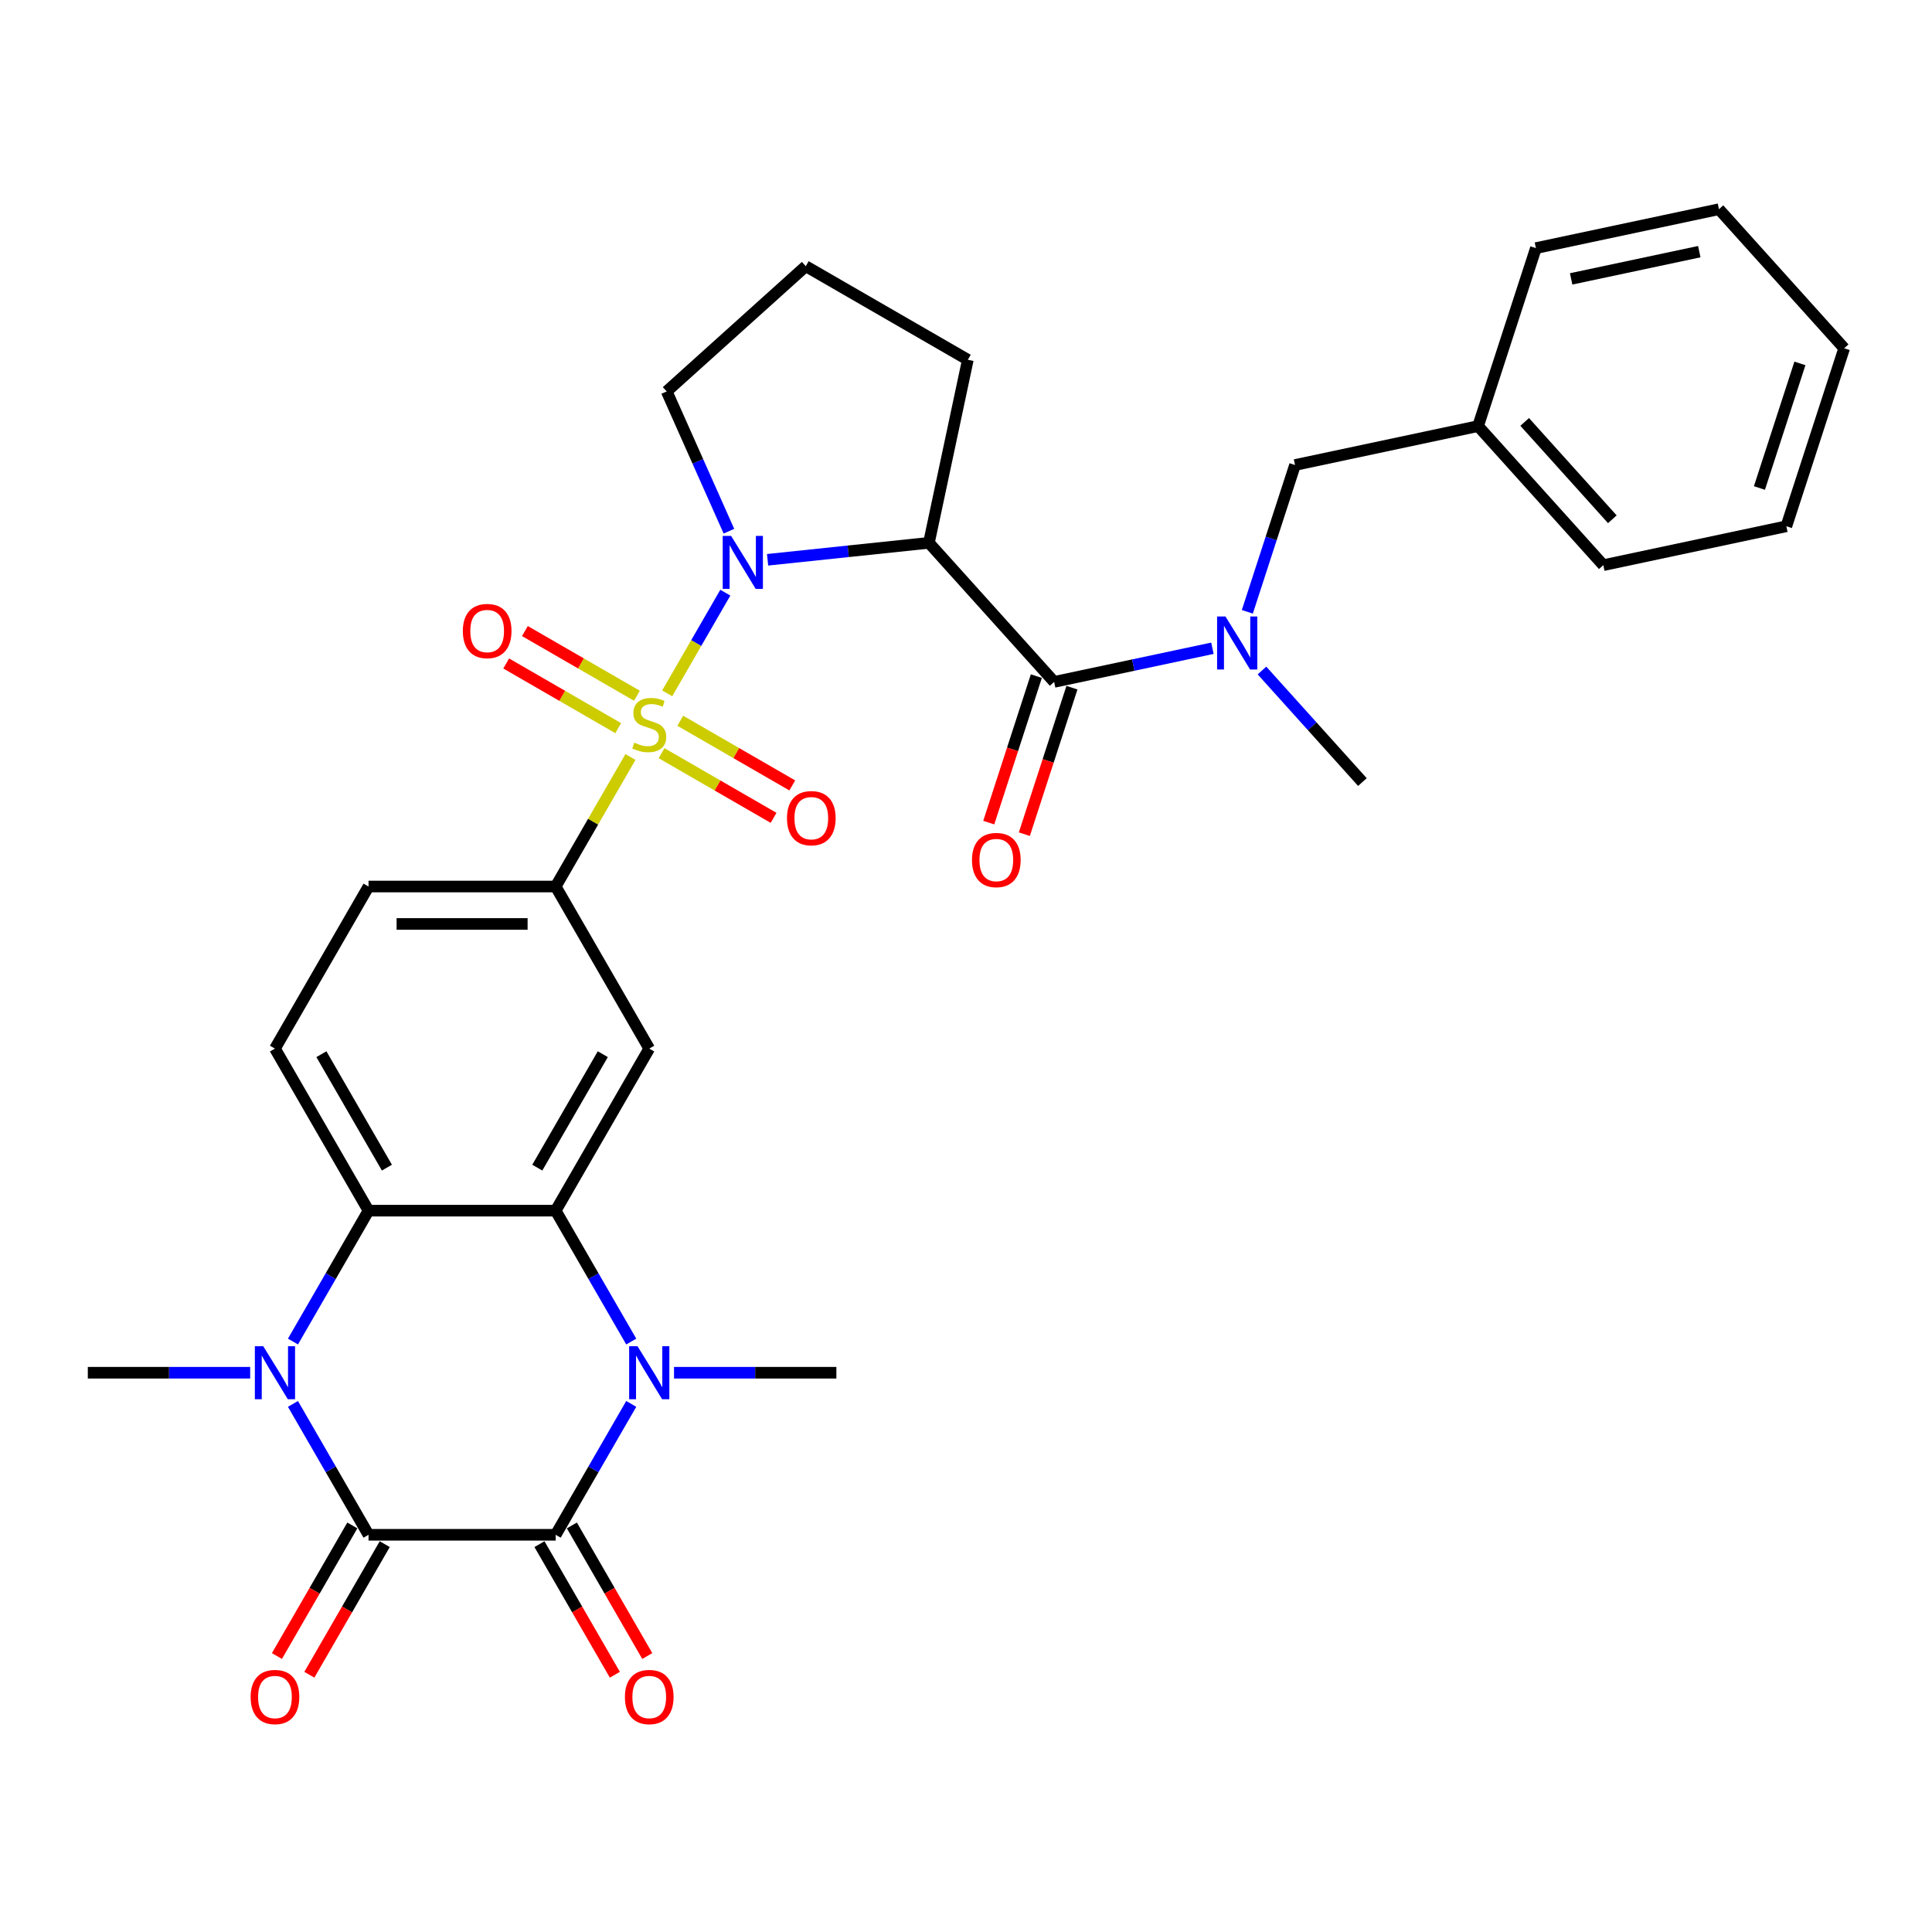 <?xml version='1.0' encoding='iso-8859-1'?>
<svg version='1.1' baseProfile='full'
              xmlns='http://www.w3.org/2000/svg'
                      xmlns:rdkit='http://www.rdkit.org/xml'
                      xmlns:xlink='http://www.w3.org/1999/xlink'
                  xml:space='preserve'
width='1000px' height='1000px' viewBox='0 0 1000 1000'>
<!-- END OF HEADER -->
<rect style='opacity:1.0;fill:#FFFFFF;stroke:none' width='1000' height='1000' x='0' y='0'> </rect>
<path class='bond-0' d='M 345.34,358.878 L 360.385,332.821' style='fill:none;fill-rule:evenodd;stroke:#CCCC00;stroke-width:6px;stroke-linecap:butt;stroke-linejoin:miter;stroke-opacity:1' />
<path class='bond-0' d='M 360.385,332.821 L 375.429,306.763' style='fill:none;fill-rule:evenodd;stroke:#0000FF;stroke-width:6px;stroke-linecap:butt;stroke-linejoin:miter;stroke-opacity:1' />
<path class='bond-9' d='M 326.326,391.812 L 306.97,425.338' style='fill:none;fill-rule:evenodd;stroke:#CCCC00;stroke-width:6px;stroke-linecap:butt;stroke-linejoin:miter;stroke-opacity:1' />
<path class='bond-9' d='M 306.97,425.338 L 287.614,458.863' style='fill:none;fill-rule:evenodd;stroke:#000000;stroke-width:6px;stroke-linecap:butt;stroke-linejoin:miter;stroke-opacity:1' />
<path class='bond-12' d='M 342.419,389.842 L 371.409,406.579' style='fill:none;fill-rule:evenodd;stroke:#CCCC00;stroke-width:6px;stroke-linecap:butt;stroke-linejoin:miter;stroke-opacity:1' />
<path class='bond-12' d='M 371.409,406.579 L 400.399,423.316' style='fill:none;fill-rule:evenodd;stroke:#FF0000;stroke-width:6px;stroke-linecap:butt;stroke-linejoin:miter;stroke-opacity:1' />
<path class='bond-12' d='M 352.106,373.064 L 381.095,389.802' style='fill:none;fill-rule:evenodd;stroke:#CCCC00;stroke-width:6px;stroke-linecap:butt;stroke-linejoin:miter;stroke-opacity:1' />
<path class='bond-12' d='M 381.095,389.802 L 410.085,406.539' style='fill:none;fill-rule:evenodd;stroke:#FF0000;stroke-width:6px;stroke-linecap:butt;stroke-linejoin:miter;stroke-opacity:1' />
<path class='bond-13' d='M 329.672,360.112 L 300.682,343.375' style='fill:none;fill-rule:evenodd;stroke:#CCCC00;stroke-width:6px;stroke-linecap:butt;stroke-linejoin:miter;stroke-opacity:1' />
<path class='bond-13' d='M 300.682,343.375 L 271.692,326.638' style='fill:none;fill-rule:evenodd;stroke:#FF0000;stroke-width:6px;stroke-linecap:butt;stroke-linejoin:miter;stroke-opacity:1' />
<path class='bond-13' d='M 319.986,376.89 L 290.996,360.152' style='fill:none;fill-rule:evenodd;stroke:#CCCC00;stroke-width:6px;stroke-linecap:butt;stroke-linejoin:miter;stroke-opacity:1' />
<path class='bond-13' d='M 290.996,360.152 L 262.006,343.415' style='fill:none;fill-rule:evenodd;stroke:#FF0000;stroke-width:6px;stroke-linecap:butt;stroke-linejoin:miter;stroke-opacity:1' />
<path class='bond-6' d='M 397.302,289.743 L 439.056,285.354' style='fill:none;fill-rule:evenodd;stroke:#0000FF;stroke-width:6px;stroke-linecap:butt;stroke-linejoin:miter;stroke-opacity:1' />
<path class='bond-6' d='M 439.056,285.354 L 480.811,280.966' style='fill:none;fill-rule:evenodd;stroke:#000000;stroke-width:6px;stroke-linecap:butt;stroke-linejoin:miter;stroke-opacity:1' />
<path class='bond-20' d='M 377.293,274.953 L 361.186,238.777' style='fill:none;fill-rule:evenodd;stroke:#0000FF;stroke-width:6px;stroke-linecap:butt;stroke-linejoin:miter;stroke-opacity:1' />
<path class='bond-20' d='M 361.186,238.777 L 345.079,202.601' style='fill:none;fill-rule:evenodd;stroke:#000000;stroke-width:6px;stroke-linecap:butt;stroke-linejoin:miter;stroke-opacity:1' />
<path class='bond-1' d='M 287.614,794.409 L 307.171,760.535' style='fill:none;fill-rule:evenodd;stroke:#000000;stroke-width:6px;stroke-linecap:butt;stroke-linejoin:miter;stroke-opacity:1' />
<path class='bond-1' d='M 307.171,760.535 L 326.729,726.66' style='fill:none;fill-rule:evenodd;stroke:#0000FF;stroke-width:6px;stroke-linecap:butt;stroke-linejoin:miter;stroke-opacity:1' />
<path class='bond-16' d='M 279.225,799.252 L 298.738,833.049' style='fill:none;fill-rule:evenodd;stroke:#000000;stroke-width:6px;stroke-linecap:butt;stroke-linejoin:miter;stroke-opacity:1' />
<path class='bond-16' d='M 298.738,833.049 L 318.251,866.846' style='fill:none;fill-rule:evenodd;stroke:#FF0000;stroke-width:6px;stroke-linecap:butt;stroke-linejoin:miter;stroke-opacity:1' />
<path class='bond-16' d='M 296.002,789.566 L 315.515,823.363' style='fill:none;fill-rule:evenodd;stroke:#000000;stroke-width:6px;stroke-linecap:butt;stroke-linejoin:miter;stroke-opacity:1' />
<path class='bond-16' d='M 315.515,823.363 L 335.028,857.16' style='fill:none;fill-rule:evenodd;stroke:#FF0000;stroke-width:6px;stroke-linecap:butt;stroke-linejoin:miter;stroke-opacity:1' />
<path class='bond-34' d='M 287.614,794.409 L 190.75,794.409' style='fill:none;fill-rule:evenodd;stroke:#000000;stroke-width:6px;stroke-linecap:butt;stroke-linejoin:miter;stroke-opacity:1' />
<path class='bond-2' d='M 190.75,794.409 L 171.193,760.535' style='fill:none;fill-rule:evenodd;stroke:#000000;stroke-width:6px;stroke-linecap:butt;stroke-linejoin:miter;stroke-opacity:1' />
<path class='bond-2' d='M 171.193,760.535 L 151.635,726.66' style='fill:none;fill-rule:evenodd;stroke:#0000FF;stroke-width:6px;stroke-linecap:butt;stroke-linejoin:miter;stroke-opacity:1' />
<path class='bond-15' d='M 182.361,789.566 L 162.849,823.363' style='fill:none;fill-rule:evenodd;stroke:#000000;stroke-width:6px;stroke-linecap:butt;stroke-linejoin:miter;stroke-opacity:1' />
<path class='bond-15' d='M 162.849,823.363 L 143.336,857.16' style='fill:none;fill-rule:evenodd;stroke:#FF0000;stroke-width:6px;stroke-linecap:butt;stroke-linejoin:miter;stroke-opacity:1' />
<path class='bond-15' d='M 199.139,799.252 L 179.626,833.049' style='fill:none;fill-rule:evenodd;stroke:#000000;stroke-width:6px;stroke-linecap:butt;stroke-linejoin:miter;stroke-opacity:1' />
<path class='bond-15' d='M 179.626,833.049 L 160.113,866.846' style='fill:none;fill-rule:evenodd;stroke:#FF0000;stroke-width:6px;stroke-linecap:butt;stroke-linejoin:miter;stroke-opacity:1' />
<path class='bond-3' d='M 326.729,694.385 L 307.171,660.511' style='fill:none;fill-rule:evenodd;stroke:#0000FF;stroke-width:6px;stroke-linecap:butt;stroke-linejoin:miter;stroke-opacity:1' />
<path class='bond-3' d='M 307.171,660.511 L 287.614,626.636' style='fill:none;fill-rule:evenodd;stroke:#000000;stroke-width:6px;stroke-linecap:butt;stroke-linejoin:miter;stroke-opacity:1' />
<path class='bond-21' d='M 348.87,710.523 L 390.89,710.523' style='fill:none;fill-rule:evenodd;stroke:#0000FF;stroke-width:6px;stroke-linecap:butt;stroke-linejoin:miter;stroke-opacity:1' />
<path class='bond-21' d='M 390.89,710.523 L 432.909,710.523' style='fill:none;fill-rule:evenodd;stroke:#000000;stroke-width:6px;stroke-linecap:butt;stroke-linejoin:miter;stroke-opacity:1' />
<path class='bond-4' d='M 151.635,694.385 L 171.193,660.511' style='fill:none;fill-rule:evenodd;stroke:#0000FF;stroke-width:6px;stroke-linecap:butt;stroke-linejoin:miter;stroke-opacity:1' />
<path class='bond-4' d='M 171.193,660.511 L 190.75,626.636' style='fill:none;fill-rule:evenodd;stroke:#000000;stroke-width:6px;stroke-linecap:butt;stroke-linejoin:miter;stroke-opacity:1' />
<path class='bond-22' d='M 129.493,710.523 L 87.474,710.523' style='fill:none;fill-rule:evenodd;stroke:#0000FF;stroke-width:6px;stroke-linecap:butt;stroke-linejoin:miter;stroke-opacity:1' />
<path class='bond-22' d='M 87.474,710.523 L 45.455,710.523' style='fill:none;fill-rule:evenodd;stroke:#000000;stroke-width:6px;stroke-linecap:butt;stroke-linejoin:miter;stroke-opacity:1' />
<path class='bond-5' d='M 287.614,626.636 L 336.046,542.75' style='fill:none;fill-rule:evenodd;stroke:#000000;stroke-width:6px;stroke-linecap:butt;stroke-linejoin:miter;stroke-opacity:1' />
<path class='bond-5' d='M 278.101,604.367 L 312.004,545.646' style='fill:none;fill-rule:evenodd;stroke:#000000;stroke-width:6px;stroke-linecap:butt;stroke-linejoin:miter;stroke-opacity:1' />
<path class='bond-33' d='M 287.614,626.636 L 190.75,626.636' style='fill:none;fill-rule:evenodd;stroke:#000000;stroke-width:6px;stroke-linecap:butt;stroke-linejoin:miter;stroke-opacity:1' />
<path class='bond-8' d='M 480.811,280.966 L 545.625,352.949' style='fill:none;fill-rule:evenodd;stroke:#000000;stroke-width:6px;stroke-linecap:butt;stroke-linejoin:miter;stroke-opacity:1' />
<path class='bond-23' d='M 480.811,280.966 L 500.95,186.219' style='fill:none;fill-rule:evenodd;stroke:#000000;stroke-width:6px;stroke-linecap:butt;stroke-linejoin:miter;stroke-opacity:1' />
<path class='bond-7' d='M 190.75,626.636 L 142.318,542.75' style='fill:none;fill-rule:evenodd;stroke:#000000;stroke-width:6px;stroke-linecap:butt;stroke-linejoin:miter;stroke-opacity:1' />
<path class='bond-7' d='M 200.263,604.367 L 166.36,545.646' style='fill:none;fill-rule:evenodd;stroke:#000000;stroke-width:6px;stroke-linecap:butt;stroke-linejoin:miter;stroke-opacity:1' />
<path class='bond-11' d='M 545.625,352.949 L 586.586,344.243' style='fill:none;fill-rule:evenodd;stroke:#000000;stroke-width:6px;stroke-linecap:butt;stroke-linejoin:miter;stroke-opacity:1' />
<path class='bond-11' d='M 586.586,344.243 L 627.547,335.536' style='fill:none;fill-rule:evenodd;stroke:#0000FF;stroke-width:6px;stroke-linecap:butt;stroke-linejoin:miter;stroke-opacity:1' />
<path class='bond-17' d='M 536.413,349.956 L 524.093,387.871' style='fill:none;fill-rule:evenodd;stroke:#000000;stroke-width:6px;stroke-linecap:butt;stroke-linejoin:miter;stroke-opacity:1' />
<path class='bond-17' d='M 524.093,387.871 L 511.774,425.786' style='fill:none;fill-rule:evenodd;stroke:#FF0000;stroke-width:6px;stroke-linecap:butt;stroke-linejoin:miter;stroke-opacity:1' />
<path class='bond-17' d='M 554.837,355.943 L 542.518,393.858' style='fill:none;fill-rule:evenodd;stroke:#000000;stroke-width:6px;stroke-linecap:butt;stroke-linejoin:miter;stroke-opacity:1' />
<path class='bond-17' d='M 542.518,393.858 L 530.198,431.773' style='fill:none;fill-rule:evenodd;stroke:#FF0000;stroke-width:6px;stroke-linecap:butt;stroke-linejoin:miter;stroke-opacity:1' />
<path class='bond-10' d='M 287.614,458.863 L 336.046,542.75' style='fill:none;fill-rule:evenodd;stroke:#000000;stroke-width:6px;stroke-linecap:butt;stroke-linejoin:miter;stroke-opacity:1' />
<path class='bond-18' d='M 287.614,458.863 L 190.75,458.863' style='fill:none;fill-rule:evenodd;stroke:#000000;stroke-width:6px;stroke-linecap:butt;stroke-linejoin:miter;stroke-opacity:1' />
<path class='bond-18' d='M 273.084,478.236 L 205.28,478.236' style='fill:none;fill-rule:evenodd;stroke:#000000;stroke-width:6px;stroke-linecap:butt;stroke-linejoin:miter;stroke-opacity:1' />
<path class='bond-19' d='M 645.615,316.673 L 657.96,278.68' style='fill:none;fill-rule:evenodd;stroke:#0000FF;stroke-width:6px;stroke-linecap:butt;stroke-linejoin:miter;stroke-opacity:1' />
<path class='bond-19' d='M 657.96,278.68 L 670.304,240.687' style='fill:none;fill-rule:evenodd;stroke:#000000;stroke-width:6px;stroke-linecap:butt;stroke-linejoin:miter;stroke-opacity:1' />
<path class='bond-25' d='M 653.197,347.054 L 679.192,375.924' style='fill:none;fill-rule:evenodd;stroke:#0000FF;stroke-width:6px;stroke-linecap:butt;stroke-linejoin:miter;stroke-opacity:1' />
<path class='bond-25' d='M 679.192,375.924 L 705.186,404.794' style='fill:none;fill-rule:evenodd;stroke:#000000;stroke-width:6px;stroke-linecap:butt;stroke-linejoin:miter;stroke-opacity:1' />
<path class='bond-14' d='M 142.318,542.75 L 190.75,458.863' style='fill:none;fill-rule:evenodd;stroke:#000000;stroke-width:6px;stroke-linecap:butt;stroke-linejoin:miter;stroke-opacity:1' />
<path class='bond-24' d='M 670.304,240.687 L 765.051,220.548' style='fill:none;fill-rule:evenodd;stroke:#000000;stroke-width:6px;stroke-linecap:butt;stroke-linejoin:miter;stroke-opacity:1' />
<path class='bond-26' d='M 345.079,202.601 L 417.063,137.787' style='fill:none;fill-rule:evenodd;stroke:#000000;stroke-width:6px;stroke-linecap:butt;stroke-linejoin:miter;stroke-opacity:1' />
<path class='bond-32' d='M 500.95,186.219 L 417.063,137.787' style='fill:none;fill-rule:evenodd;stroke:#000000;stroke-width:6px;stroke-linecap:butt;stroke-linejoin:miter;stroke-opacity:1' />
<path class='bond-27' d='M 765.051,220.548 L 829.866,292.532' style='fill:none;fill-rule:evenodd;stroke:#000000;stroke-width:6px;stroke-linecap:butt;stroke-linejoin:miter;stroke-opacity:1' />
<path class='bond-27' d='M 789.17,218.383 L 834.541,268.772' style='fill:none;fill-rule:evenodd;stroke:#000000;stroke-width:6px;stroke-linecap:butt;stroke-linejoin:miter;stroke-opacity:1' />
<path class='bond-28' d='M 765.051,220.548 L 794.984,128.425' style='fill:none;fill-rule:evenodd;stroke:#000000;stroke-width:6px;stroke-linecap:butt;stroke-linejoin:miter;stroke-opacity:1' />
<path class='bond-30' d='M 829.866,292.532 L 924.613,272.393' style='fill:none;fill-rule:evenodd;stroke:#000000;stroke-width:6px;stroke-linecap:butt;stroke-linejoin:miter;stroke-opacity:1' />
<path class='bond-29' d='M 794.984,128.425 L 889.731,108.286' style='fill:none;fill-rule:evenodd;stroke:#000000;stroke-width:6px;stroke-linecap:butt;stroke-linejoin:miter;stroke-opacity:1' />
<path class='bond-29' d='M 813.224,144.354 L 879.547,130.257' style='fill:none;fill-rule:evenodd;stroke:#000000;stroke-width:6px;stroke-linecap:butt;stroke-linejoin:miter;stroke-opacity:1' />
<path class='bond-31' d='M 889.731,108.286 L 954.545,180.27' style='fill:none;fill-rule:evenodd;stroke:#000000;stroke-width:6px;stroke-linecap:butt;stroke-linejoin:miter;stroke-opacity:1' />
<path class='bond-35' d='M 924.613,272.393 L 954.545,180.27' style='fill:none;fill-rule:evenodd;stroke:#000000;stroke-width:6px;stroke-linecap:butt;stroke-linejoin:miter;stroke-opacity:1' />
<path class='bond-35' d='M 910.678,252.588 L 931.631,188.102' style='fill:none;fill-rule:evenodd;stroke:#000000;stroke-width:6px;stroke-linecap:butt;stroke-linejoin:miter;stroke-opacity:1' />
<path  class='atom-0' d='M 328.297 384.392
Q 328.606 384.508, 329.885 385.051
Q 331.164 385.593, 332.559 385.942
Q 333.992 386.252, 335.387 386.252
Q 337.983 386.252, 339.494 385.012
Q 341.005 383.733, 341.005 381.525
Q 341.005 380.014, 340.23 379.084
Q 339.494 378.154, 338.332 377.65
Q 337.169 377.147, 335.232 376.566
Q 332.791 375.829, 331.319 375.132
Q 329.885 374.435, 328.839 372.962
Q 327.832 371.49, 327.832 369.01
Q 327.832 365.562, 330.156 363.431
Q 332.52 361.3, 337.169 361.3
Q 340.346 361.3, 343.95 362.811
L 343.059 365.794
Q 339.765 364.438, 337.285 364.438
Q 334.612 364.438, 333.14 365.562
Q 331.667 366.647, 331.706 368.545
Q 331.706 370.018, 332.442 370.909
Q 333.217 371.8, 334.302 372.304
Q 335.426 372.807, 337.285 373.388
Q 339.765 374.163, 341.238 374.938
Q 342.71 375.713, 343.756 377.302
Q 344.841 378.852, 344.841 381.525
Q 344.841 385.322, 342.284 387.376
Q 339.765 389.39, 335.542 389.39
Q 333.101 389.39, 331.241 388.848
Q 329.42 388.344, 327.25 387.453
L 328.297 384.392
' fill='#CCCC00'/>
<path  class='atom-1' d='M 378.414 277.375
L 387.403 291.904
Q 388.294 293.338, 389.727 295.934
Q 391.161 298.53, 391.239 298.685
L 391.239 277.375
L 394.881 277.375
L 394.881 304.806
L 391.122 304.806
L 381.475 288.921
Q 380.351 287.061, 379.15 284.93
Q 377.988 282.799, 377.639 282.14
L 377.639 304.806
L 374.074 304.806
L 374.074 277.375
L 378.414 277.375
' fill='#0000FF'/>
<path  class='atom-4' d='M 329.982 696.807
L 338.971 711.336
Q 339.862 712.77, 341.296 715.366
Q 342.729 717.962, 342.807 718.117
L 342.807 696.807
L 346.449 696.807
L 346.449 724.239
L 342.69 724.239
L 333.043 708.353
Q 331.919 706.493, 330.718 704.362
Q 329.556 702.231, 329.207 701.572
L 329.207 724.239
L 325.642 724.239
L 325.642 696.807
L 329.982 696.807
' fill='#0000FF'/>
<path  class='atom-5' d='M 136.255 696.807
L 145.244 711.336
Q 146.135 712.77, 147.568 715.366
Q 149.002 717.962, 149.079 718.117
L 149.079 696.807
L 152.721 696.807
L 152.721 724.239
L 148.963 724.239
L 139.315 708.353
Q 138.192 706.493, 136.991 704.362
Q 135.828 702.231, 135.48 701.572
L 135.48 724.239
L 131.915 724.239
L 131.915 696.807
L 136.255 696.807
' fill='#0000FF'/>
<path  class='atom-12' d='M 634.308 319.094
L 643.297 333.624
Q 644.188 335.057, 645.622 337.653
Q 647.056 340.249, 647.133 340.404
L 647.133 319.094
L 650.775 319.094
L 650.775 346.526
L 647.017 346.526
L 637.369 330.64
Q 636.246 328.781, 635.044 326.65
Q 633.882 324.519, 633.533 323.86
L 633.533 346.526
L 629.969 346.526
L 629.969 319.094
L 634.308 319.094
' fill='#0000FF'/>
<path  class='atom-13' d='M 407.34 423.486
Q 407.34 416.9, 410.594 413.219
Q 413.849 409.538, 419.932 409.538
Q 426.015 409.538, 429.27 413.219
Q 432.524 416.9, 432.524 423.486
Q 432.524 430.151, 429.231 433.948
Q 425.938 437.706, 419.932 437.706
Q 413.888 437.706, 410.594 433.948
Q 407.34 430.189, 407.34 423.486
M 419.932 434.606
Q 424.117 434.606, 426.364 431.817
Q 428.65 428.988, 428.65 423.486
Q 428.65 418.101, 426.364 415.389
Q 424.117 412.638, 419.932 412.638
Q 415.748 412.638, 413.462 415.35
Q 411.214 418.062, 411.214 423.486
Q 411.214 429.027, 413.462 431.817
Q 415.748 434.606, 419.932 434.606
' fill='#FF0000'/>
<path  class='atom-14' d='M 239.567 326.623
Q 239.567 320.036, 242.822 316.355
Q 246.076 312.674, 252.159 312.674
Q 258.242 312.674, 261.497 316.355
Q 264.751 320.036, 264.751 326.623
Q 264.751 333.287, 261.458 337.084
Q 258.165 340.842, 252.159 340.842
Q 246.115 340.842, 242.822 337.084
Q 239.567 333.326, 239.567 326.623
M 252.159 337.743
Q 256.344 337.743, 258.591 334.953
Q 260.877 332.124, 260.877 326.623
Q 260.877 321.237, 258.591 318.525
Q 256.344 315.774, 252.159 315.774
Q 247.975 315.774, 245.689 318.486
Q 243.441 321.198, 243.441 326.623
Q 243.441 332.163, 245.689 334.953
Q 247.975 337.743, 252.159 337.743
' fill='#FF0000'/>
<path  class='atom-16' d='M 129.726 878.373
Q 129.726 871.786, 132.981 868.105
Q 136.235 864.425, 142.318 864.425
Q 148.401 864.425, 151.656 868.105
Q 154.911 871.786, 154.911 878.373
Q 154.911 885.037, 151.617 888.834
Q 148.324 892.593, 142.318 892.593
Q 136.274 892.593, 132.981 888.834
Q 129.726 885.076, 129.726 878.373
M 142.318 889.493
Q 146.503 889.493, 148.75 886.703
Q 151.036 883.875, 151.036 878.373
Q 151.036 872.987, 148.75 870.275
Q 146.503 867.524, 142.318 867.524
Q 138.134 867.524, 135.848 870.236
Q 133.601 872.949, 133.601 878.373
Q 133.601 883.914, 135.848 886.703
Q 138.134 889.493, 142.318 889.493
' fill='#FF0000'/>
<path  class='atom-17' d='M 323.453 878.373
Q 323.453 871.786, 326.708 868.105
Q 329.963 864.425, 336.046 864.425
Q 342.129 864.425, 345.383 868.105
Q 348.638 871.786, 348.638 878.373
Q 348.638 885.037, 345.345 888.834
Q 342.051 892.593, 336.046 892.593
Q 330.001 892.593, 326.708 888.834
Q 323.453 885.076, 323.453 878.373
M 336.046 889.493
Q 340.23 889.493, 342.477 886.703
Q 344.763 883.875, 344.763 878.373
Q 344.763 872.987, 342.477 870.275
Q 340.23 867.524, 336.046 867.524
Q 331.861 867.524, 329.575 870.236
Q 327.328 872.949, 327.328 878.373
Q 327.328 883.914, 329.575 886.703
Q 331.861 889.493, 336.046 889.493
' fill='#FF0000'/>
<path  class='atom-18' d='M 503.1 445.15
Q 503.1 438.563, 506.355 434.882
Q 509.609 431.201, 515.692 431.201
Q 521.775 431.201, 525.03 434.882
Q 528.285 438.563, 528.285 445.15
Q 528.285 451.814, 524.991 455.611
Q 521.698 459.369, 515.692 459.369
Q 509.648 459.369, 506.355 455.611
Q 503.1 451.853, 503.1 445.15
M 515.692 456.27
Q 519.877 456.27, 522.124 453.48
Q 524.41 450.651, 524.41 445.15
Q 524.41 439.764, 522.124 437.052
Q 519.877 434.301, 515.692 434.301
Q 511.508 434.301, 509.222 437.013
Q 506.975 439.725, 506.975 445.15
Q 506.975 450.69, 509.222 453.48
Q 511.508 456.27, 515.692 456.27
' fill='#FF0000'/>
</svg>
